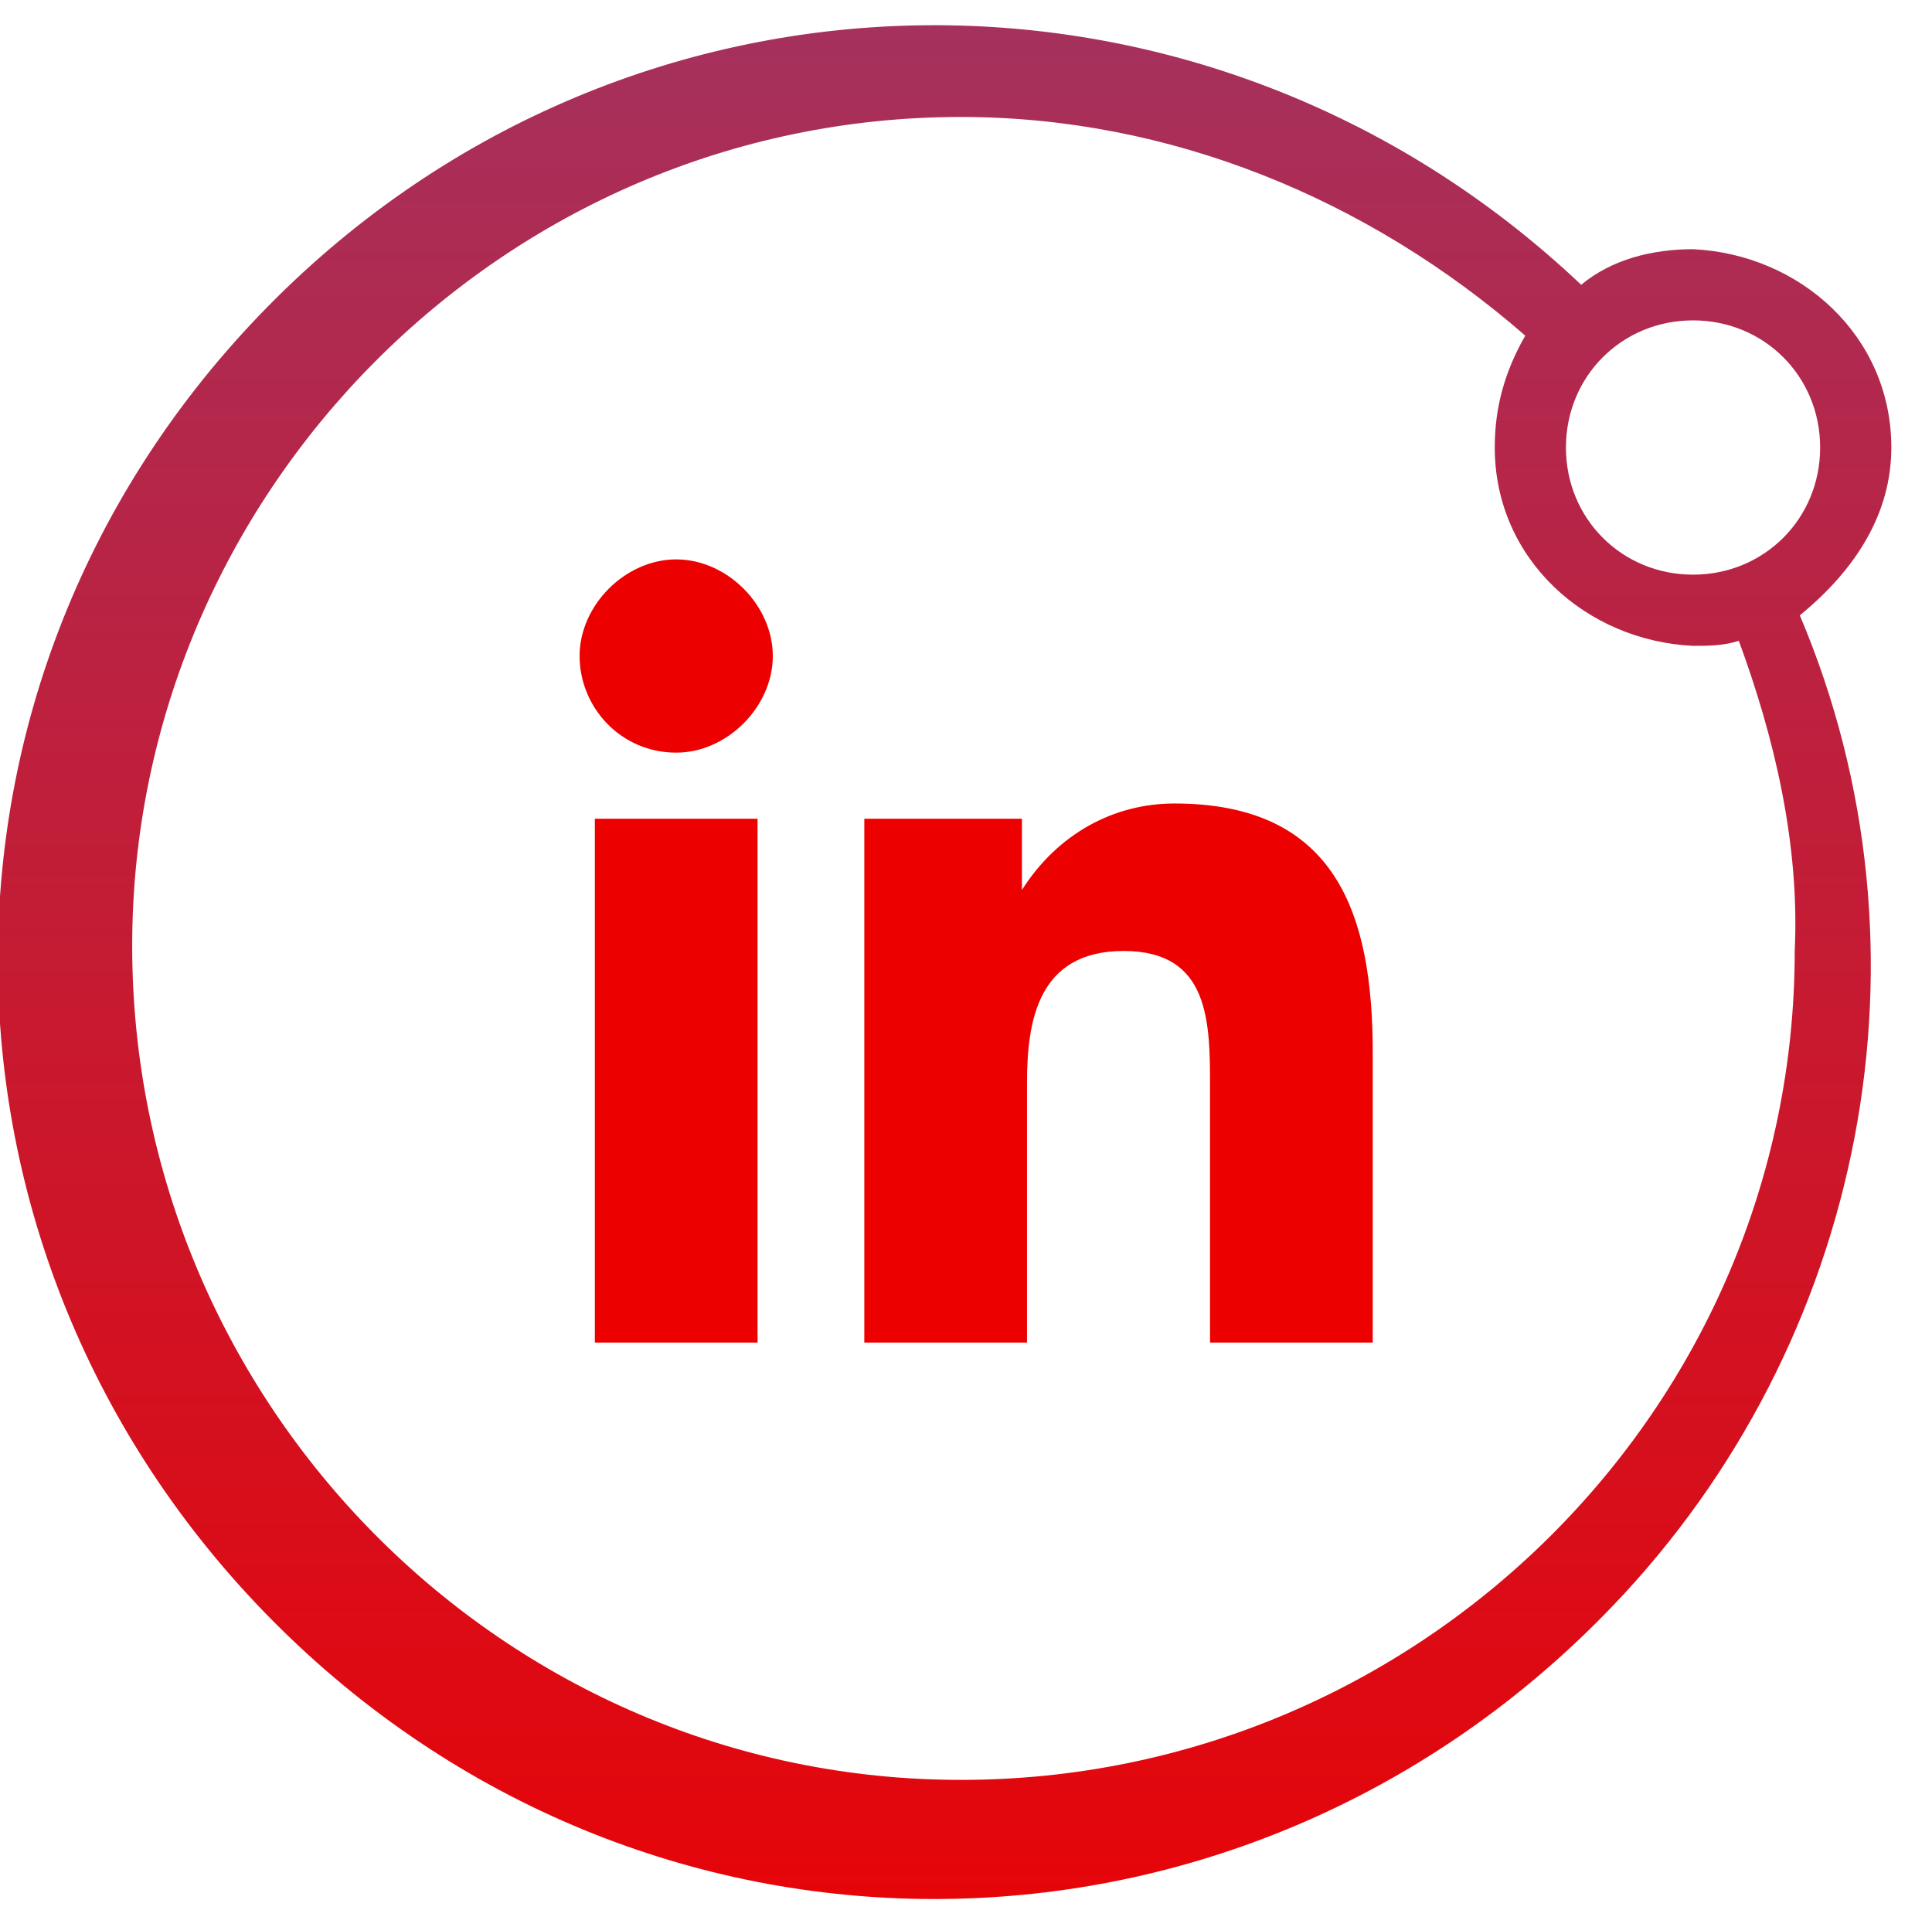 <?xml version="1.0" encoding="utf-8"?>
<!-- Generator: Adobe Illustrator 25.4.1, SVG Export Plug-In . SVG Version: 6.00 Build 0)  -->
<svg version="1.1" id="Layer_1" xmlns="http://www.w3.org/2000/svg" xmlns:xlink="http://www.w3.org/1999/xlink" x="0px" y="0px"
	 viewBox="0 0 38 37.7" style="enable-background:new 0 0 38 37.7;" xml:space="preserve">
<style type="text/css">
	.st0{fill:#EC0000;}
	.st1{clip-path:url(#SVGID_00000077319580223593924460000002129395299413697443_);}
	.st2{fill:url(#Path_1483_00000027601165532366787890000000185642053942586283_);}
</style>
<g id="icon-linkedin" transform="translate(0 -0.1)">
	<path id="Path_1482" class="st0" d="M14.9,26.5h-3.2V16.2h3.2V26.5z M13.3,14.9c-1.1,0-1.9-0.9-1.9-1.9s0.9-1.9,1.9-1.9
		s1.9,0.9,1.9,1.9l0,0C15.2,14,14.3,14.9,13.3,14.9z M27,26.5h-3.2v-5c0-1.3,0-2.7-1.7-2.7s-1.9,1.4-1.9,2.6v5.1H17V16.2h3.1v1.4
		l0,0c0.7-1.1,1.8-1.7,3-1.7c3.2,0,3.9,2.2,3.9,4.9L27,26.5L27,26.5z"/>
	<g id="Group_243">
		<g>
			<g>
				<defs>
					<path id="SVGID_1_" d="M37.2,8.9c0-2.2-1.8-3.8-3.9-3.9c-0.8,0-1.6,0.2-2.2,0.7c-7.4-7-18.9-6.8-26,0.6s-6.8,18.9,0.6,26
						s18.9,6.8,26-0.6c5-5.2,6.5-12.9,3.7-19.5C36.5,11.3,37.2,10.2,37.2,8.9z M35.8,8.9c0,1.4-1.1,2.5-2.5,2.5
						c-1.4,0-2.5-1.1-2.5-2.5s1.1-2.5,2.5-2.5C34.7,6.4,35.8,7.5,35.8,8.9z M35.3,18.8c0,9-7.4,16.3-16.4,16.3S2.6,27.7,2.6,18.7
						c0-8.9,7.3-16.3,16.3-16.3c4.1,0,8,1.6,11.1,4.3c-0.4,0.7-0.6,1.4-0.6,2.2c0,2.2,1.8,3.8,3.9,3.9c0.3,0,0.6,0,0.9-0.1
						C34.9,14.6,35.4,16.7,35.3,18.8z"/>
				</defs>
				<clipPath id="SVGID_00000100364604705091747510000007481004131855550645_">
					<use xlink:href="#SVGID_1_"  style="overflow:visible;"/>
				</clipPath>
				<g id="Group_242" style="clip-path:url(#SVGID_00000100364604705091747510000007481004131855550645_);">
					
						<linearGradient id="Path_1483_00000056423014251324813490000014900450633865402043_" gradientUnits="userSpaceOnUse" x1="0.503" y1="0.97" x2="0.503" y2="2.148504e-02" gradientTransform="matrix(44.8 0 0 47.6 -3.4 -4.8)">
						<stop  offset="0" style="stop-color:#EC0000"/>
						<stop  offset="1" style="stop-color:#9E3667"/>
					</linearGradient>
					<path id="Path_1483" style="fill:url(#Path_1483_00000056423014251324813490000014900450633865402043_);" d="M-2.1-3.7h42.4v45
						H-2.1V-3.7z"/>
				</g>
			</g>
		</g>
	</g>
</g>
</svg>
